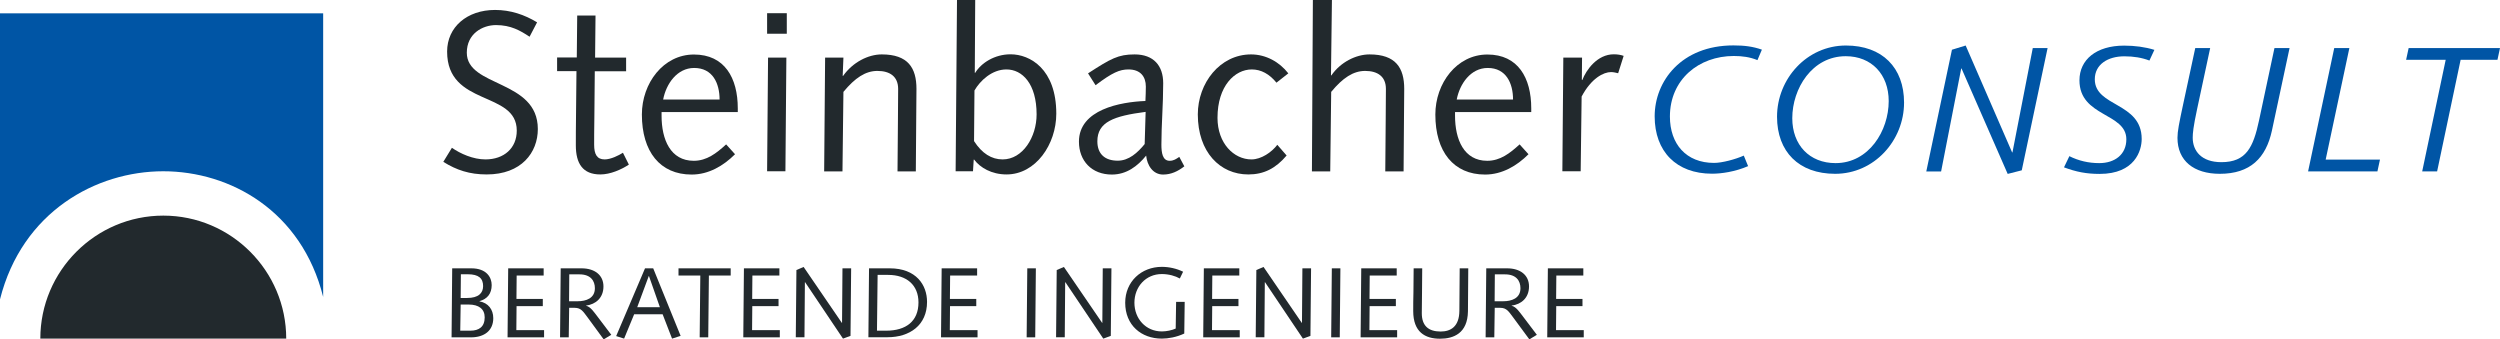 <svg height="32.06" viewBox="0 0 236.18 32.06" width="236.18" xmlns="http://www.w3.org/2000/svg"><path d="m0 1.26v27.02c2.09-8.29 9.09-12.1 15.42-12.1s13.08 3.74 15.11 11.87v-26.79z" fill="#0055a5"/><path d="m27.04 31.99c0-6.4-5.21-11.62-11.61-11.62s-11.62 5.22-11.62 11.62z" fill="#22292d"/><path d="m42.69 13.96c.8.56 2.01 1.1 3.17 1.1 1.75 0 2.96-1.06 2.96-2.72 0-3.8-6.58-2.24-6.58-7.47 0-2.31 1.88-3.93 4.53-3.93 1.47 0 2.78.45 3.97 1.17l-.71 1.36c-.88-.58-1.77-1.1-3.17-1.1-1.29 0-2.76.82-2.76 2.61 0 3.28 6.71 2.52 6.71 7.21 0 2.22-1.55 4.29-4.83 4.29-1.62 0-2.85-.41-4.1-1.19l.82-1.34z" fill="#22292d"/><path d="m54.49 5.44.04-3.97h1.73l-.04 3.97h2.93v1.29h-2.96l-.04 4.4c-.02 1.21-.02 2.01-.02 2.55 0 .88.26 1.38.99 1.38.58 0 1.32-.37 1.73-.63l.56 1.12c-.71.47-1.75.93-2.7.93-1.66 0-2.31-1.04-2.31-2.74 0-.71 0-1.6.02-3.09l.04-3.93h-1.83v-1.29h1.86z" fill="#22292d"/><path d="m62.5 10.57v.37c0 2.24.84 4.25 3.04 4.25 1.23 0 2.14-.71 3.06-1.55l.84.93c-1.1 1.1-2.5 1.92-4.1 1.92-2.98 0-4.7-2.16-4.7-5.67 0-2.96 2.03-5.67 4.92-5.67s4.14 2.2 4.14 5.09v.35h-7.21zm5.48-1.17c0-1.53-.65-2.98-2.4-2.98-1.62 0-2.65 1.51-2.93 2.98z" fill="#22292d"/><path d="m72.47 1.25h1.86v1.94h-1.86zm.09 4.19h1.73l-.09 10.74h-1.73z" fill="#22292d"/><path d="m77.95 5.44h1.73l-.07 1.73h.04c.91-1.29 2.37-2.03 3.65-2.03 2.48 0 3.28 1.27 3.28 3.26 0 .82-.02 1.64-.02 2.46l-.04 5.33h-1.73l.04-4.83c0-.95.02-1.9.02-2.96 0-1.17-.78-1.7-1.96-1.7-1.12 0-2.11.65-3.21 1.98l-.09 7.51h-1.73l.09-10.74z" fill="#22292d"/><path d="m90.4 0h1.73l-.04 6.88h.04c.56-.93 1.83-1.75 3.34-1.75 1.83 0 4.32 1.38 4.32 5.61 0 2.89-1.94 5.74-4.7 5.74-1.42 0-2.5-.65-3.06-1.4h-.04l-.07 1.1h-1.64l.13-16.18zm1.62 13.33c.75 1.17 1.66 1.73 2.7 1.73 1.9 0 3.21-2.11 3.21-4.25 0-2.91-1.36-4.25-2.85-4.25-1.38 0-2.5 1.08-3.02 1.99l-.04 4.79z" fill="#22292d"/><path d="m111.89 15.71c-.6.47-1.25.78-2.01.78-.97 0-1.51-.88-1.6-1.79-.82 1.01-1.86 1.79-3.24 1.79-1.9 0-3.11-1.29-3.11-3.11 0-3.04 3.93-3.75 6.28-3.84.02-.45.04-.91.04-1.36 0-.93-.5-1.62-1.64-1.62-.84 0-1.53.3-3.11 1.49l-.71-1.12c2.16-1.4 2.85-1.79 4.4-1.79 1.79 0 2.7 1.06 2.7 2.72 0 2.03-.17 3.91-.17 5.8 0 .78.11 1.53.78 1.53.37 0 .62-.17.91-.37l.47.88zm-3.67-5.14c-3 .39-4.55.95-4.55 2.78 0 1.21.73 1.83 1.92 1.83 1.06 0 1.88-.75 2.55-1.57l.09-3.04z" fill="#22292d"/><path d="m120.59 7.81c-.67-.82-1.45-1.25-2.33-1.25-1.6 0-3.24 1.55-3.24 4.57 0 2.42 1.55 3.93 3.21 3.93.93 0 1.92-.69 2.44-1.38l.88 1.01c-1.04 1.23-2.16 1.79-3.62 1.79-2.67 0-4.77-2.11-4.77-5.67 0-2.96 2.09-5.67 5.03-5.67 1.4 0 2.68.71 3.52 1.79z" fill="#22292d"/><path d="m124.04 0h1.79l-.09 7.12h.04c.86-1.25 2.33-1.98 3.6-1.98 2.48 0 3.28 1.27 3.28 3.26 0 .82-.02 1.64-.02 2.46l-.04 5.33h-1.73l.04-4.83c0-.95.02-1.9.02-2.96 0-1.17-.78-1.7-1.96-1.7-1.12 0-2.11.65-3.21 1.98l-.09 7.51h-1.73l.09-16.18z" fill="#22292d"/><path d="m137.46 10.57v.37c0 2.24.84 4.25 3.04 4.25 1.23 0 2.14-.71 3.06-1.55l.84.93c-1.1 1.1-2.5 1.92-4.1 1.92-2.98 0-4.7-2.16-4.7-5.67 0-2.96 2.03-5.67 4.92-5.67s4.14 2.2 4.14 5.09v.35h-7.21zm5.48-1.17c0-1.53-.65-2.98-2.39-2.98-1.62 0-2.65 1.51-2.93 2.98h5.33z" fill="#22292d"/><path d="m147.69 5.44h1.77l-.02 2.09.04.04c.37-.97 1.42-2.44 2.98-2.44.37 0 .69.06.93.15l-.52 1.64c-.17-.04-.43-.11-.67-.11-.71 0-1.86.58-2.78 2.31l-.09 7.06h-1.73z" fill="#22292d"/><path d="m165.16 15.69c-1.25.54-2.54.72-3.42.72-3.37 0-5.42-2.1-5.42-5.42s2.52-6.7 7.44-6.7c1.03 0 1.83.1 2.69.4l-.42.99c-.71-.29-1.43-.39-2.24-.39-3.3 0-6.03 2.22-6.03 5.72 0 2.59 1.53 4.38 4.17 4.38.77 0 2.02-.34 2.81-.69l.4.98z" fill="#0055a5"/><path d="m174.39 4.3c3.43 0 5.49 2.09 5.49 5.39 0 3.58-2.81 6.73-6.51 6.73-3.43 0-5.49-2.09-5.49-5.39 0-3.58 2.81-6.73 6.51-6.73zm-.98 11.11c3.15 0 5.02-3.06 5.02-5.86 0-2.52-1.62-4.24-4.06-4.24-3.18 0-5.05 3.06-5.05 5.86 0 2.52 1.62 4.24 4.09 4.24z" fill="#0055a5"/><path d="m184.4 4.7 1.3-.4 4.39 10.1h.03l1.92-9.86h1.4l-2.44 11.55-1.33.34-4.36-9.96h-.03l-1.9 9.73h-1.4l2.42-11.48z" fill="#0055a5"/><path d="m195.49 14.75c.88.44 1.82.66 2.83.66 1.48 0 2.56-.82 2.56-2.25 0-2.52-4.43-2.1-4.43-5.57 0-1.95 1.58-3.28 4.22-3.28 1.01 0 1.99.13 2.86.4l-.47 1.01c-.71-.27-1.48-.4-2.37-.4-1.55 0-2.79.76-2.79 2.17 0 2.63 4.43 2.15 4.43 5.64 0 1.09-.64 3.3-3.97 3.3-1.26 0-2.21-.19-3.37-.62l.5-1.04z" fill="#0055a5"/><path d="m214.89 4.54h1.41l-1.67 7.81c-.56 2.58-2.05 4.07-4.92 4.07-2.46 0-4-1.23-4-3.4 0-.62.15-1.36.55-3.23l1.13-5.25h1.41l-1.23 5.74c-.37 1.72-.42 2.32-.42 2.73 0 1.25.82 2.31 2.71 2.31 2.34 0 3.01-1.4 3.55-3.92l1.46-6.85z" fill="#0055a5"/><path d="m220.54 4.54h1.41l-2.24 10.54h5.13l-.24 1.11h-6.55l2.47-11.65z" fill="#0055a5"/><path d="m231.05 5.65h-3.74l.24-1.11h8.63l-.24 1.11h-3.48l-2.22 10.54h-1.41z" fill="#0055a5"/><g fill="#22292d"><path d="m42.72 25.35h1.81c1.43 0 1.92.85 1.92 1.58 0 .8-.4 1.31-1.15 1.52v.02c.82.15 1.3.76 1.3 1.59 0 1.16-.83 1.81-2.11 1.81h-1.83zm.76 5.89h.95c.83 0 1.36-.37 1.36-1.26 0-.79-.56-1.21-1.51-1.21h-.76zm.04-3.09h.61c1.07 0 1.51-.46 1.51-1.12 0-.73-.41-1.12-1.45-1.12h-.65z"/><path d="m48.01 25.35h3.35v.68h-2.55l-.02 2.21h2.49v.68h-2.48l-.02 2.27h2.62v.68h-3.45z"/><path d="m52.97 25.35h1.97c1.23 0 2.07.63 2.07 1.71s-.73 1.69-1.64 1.81v.02c.43.08.8.67 1.07 1.01l1.31 1.73-.72.43-1.53-2.09c-.4-.52-.59-.89-1.21-.89h-.52l-.04 2.79h-.82zm.79 3.11h.81c.8 0 1.63-.28 1.63-1.23 0-.7-.4-1.31-1.45-1.31h-.97z"/><path d="m60.94 25.35h.77l2.59 6.38-.81.26-.89-2.3h-2.69l-.95 2.3-.75-.24 2.73-6.41zm.37.73h-.02l-1.09 2.94h2.14z"/><path d="m64.1 25.35h4.93v.68h-2.06l-.06 5.84h-.81l.06-5.84h-2.06z"/><path d="m70.28 25.35h3.35v.68h-2.55l-.02 2.21h2.49v.68h-2.48l-.02 2.27h2.62v.68h-3.45z"/><path d="m75.24 25.51.68-.29 3.61 5.28h.02l.04-5.15h.82l-.06 6.38-.71.26-3.58-5.33h-.02l-.04 5.2h-.82z"/><path d="m82.1 25.35h1.96c2.5 0 3.52 1.58 3.52 3.17 0 2.2-1.63 3.34-3.74 3.34h-1.8l.06-6.52zm.75 5.89h.87c1.86 0 3.05-.88 3.05-2.67 0-1.64-1.12-2.6-2.86-2.6h-1z"/><path d="m88.96 25.35h3.35v.68h-2.55l-.02 2.21h2.49v.68h-2.48l-.02 2.27h2.62v.68h-3.45z"/><path d="m97.05 25.35h.81l-.06 6.52h-.81z"/><path d="m99.83 25.51.68-.29 3.61 5.28h.02l.04-5.15h.82l-.06 6.38-.71.26-3.58-5.33h-.02l-.04 5.2h-.82z"/><path d="m111.92 28.52-.04 2.99c-.74.35-1.53.48-2.12.48-1.93 0-3.46-1.26-3.46-3.39 0-2 1.53-3.39 3.46-3.39.69 0 1.4.16 2.01.46l-.31.64c-.42-.24-1.04-.42-1.7-.42-1.52 0-2.59 1.21-2.59 2.71s1.07 2.71 2.59 2.71c.45 0 .95-.11 1.31-.27l.04-2.52z"/><path d="m113.73 25.35h3.35v.68h-2.55l-.02 2.21h2.49v.68h-2.48l-.02 2.27h2.62v.68h-3.45z"/><path d="m118.69 25.51.68-.29 3.61 5.28h.02l.04-5.15h.82l-.06 6.38-.71.26-3.58-5.33h-.02l-.04 5.2h-.82z"/><path d="m125.82 25.35h.81l-.06 6.52h-.81z"/><path d="m128.6 25.35h3.35v.68h-2.55l-.02 2.21h2.49v.68h-2.48l-.02 2.27h2.62v.68h-3.45z"/><path d="m138.71 25.35-.03 4.06c-.03 2.09-1.37 2.59-2.64 2.59-1.41 0-2.53-.63-2.53-2.61 0-.52 0-1.12.02-1.78l.02-2.26h.81l-.02 2.4c0 .61-.02 1.23-.02 1.84 0 1.19.63 1.73 1.78 1.73.96 0 1.76-.47 1.77-1.96l.03-4.01z"/><path d="m140.41 25.35h1.97c1.23 0 2.07.63 2.07 1.71s-.73 1.69-1.64 1.81v.02c.43.08.8.67 1.07 1.01l1.31 1.73-.71.43-1.54-2.09c-.4-.52-.59-.89-1.21-.89h-.52l-.04 2.79h-.82zm.79 3.11h.81c.8 0 1.63-.28 1.63-1.23 0-.7-.4-1.31-1.45-1.31h-.97z"/><path d="m146.23 25.35h3.35v.68h-2.55l-.02 2.21h2.49v.68h-2.48l-.02 2.27h2.62v.68h-3.45z"/></g></svg>